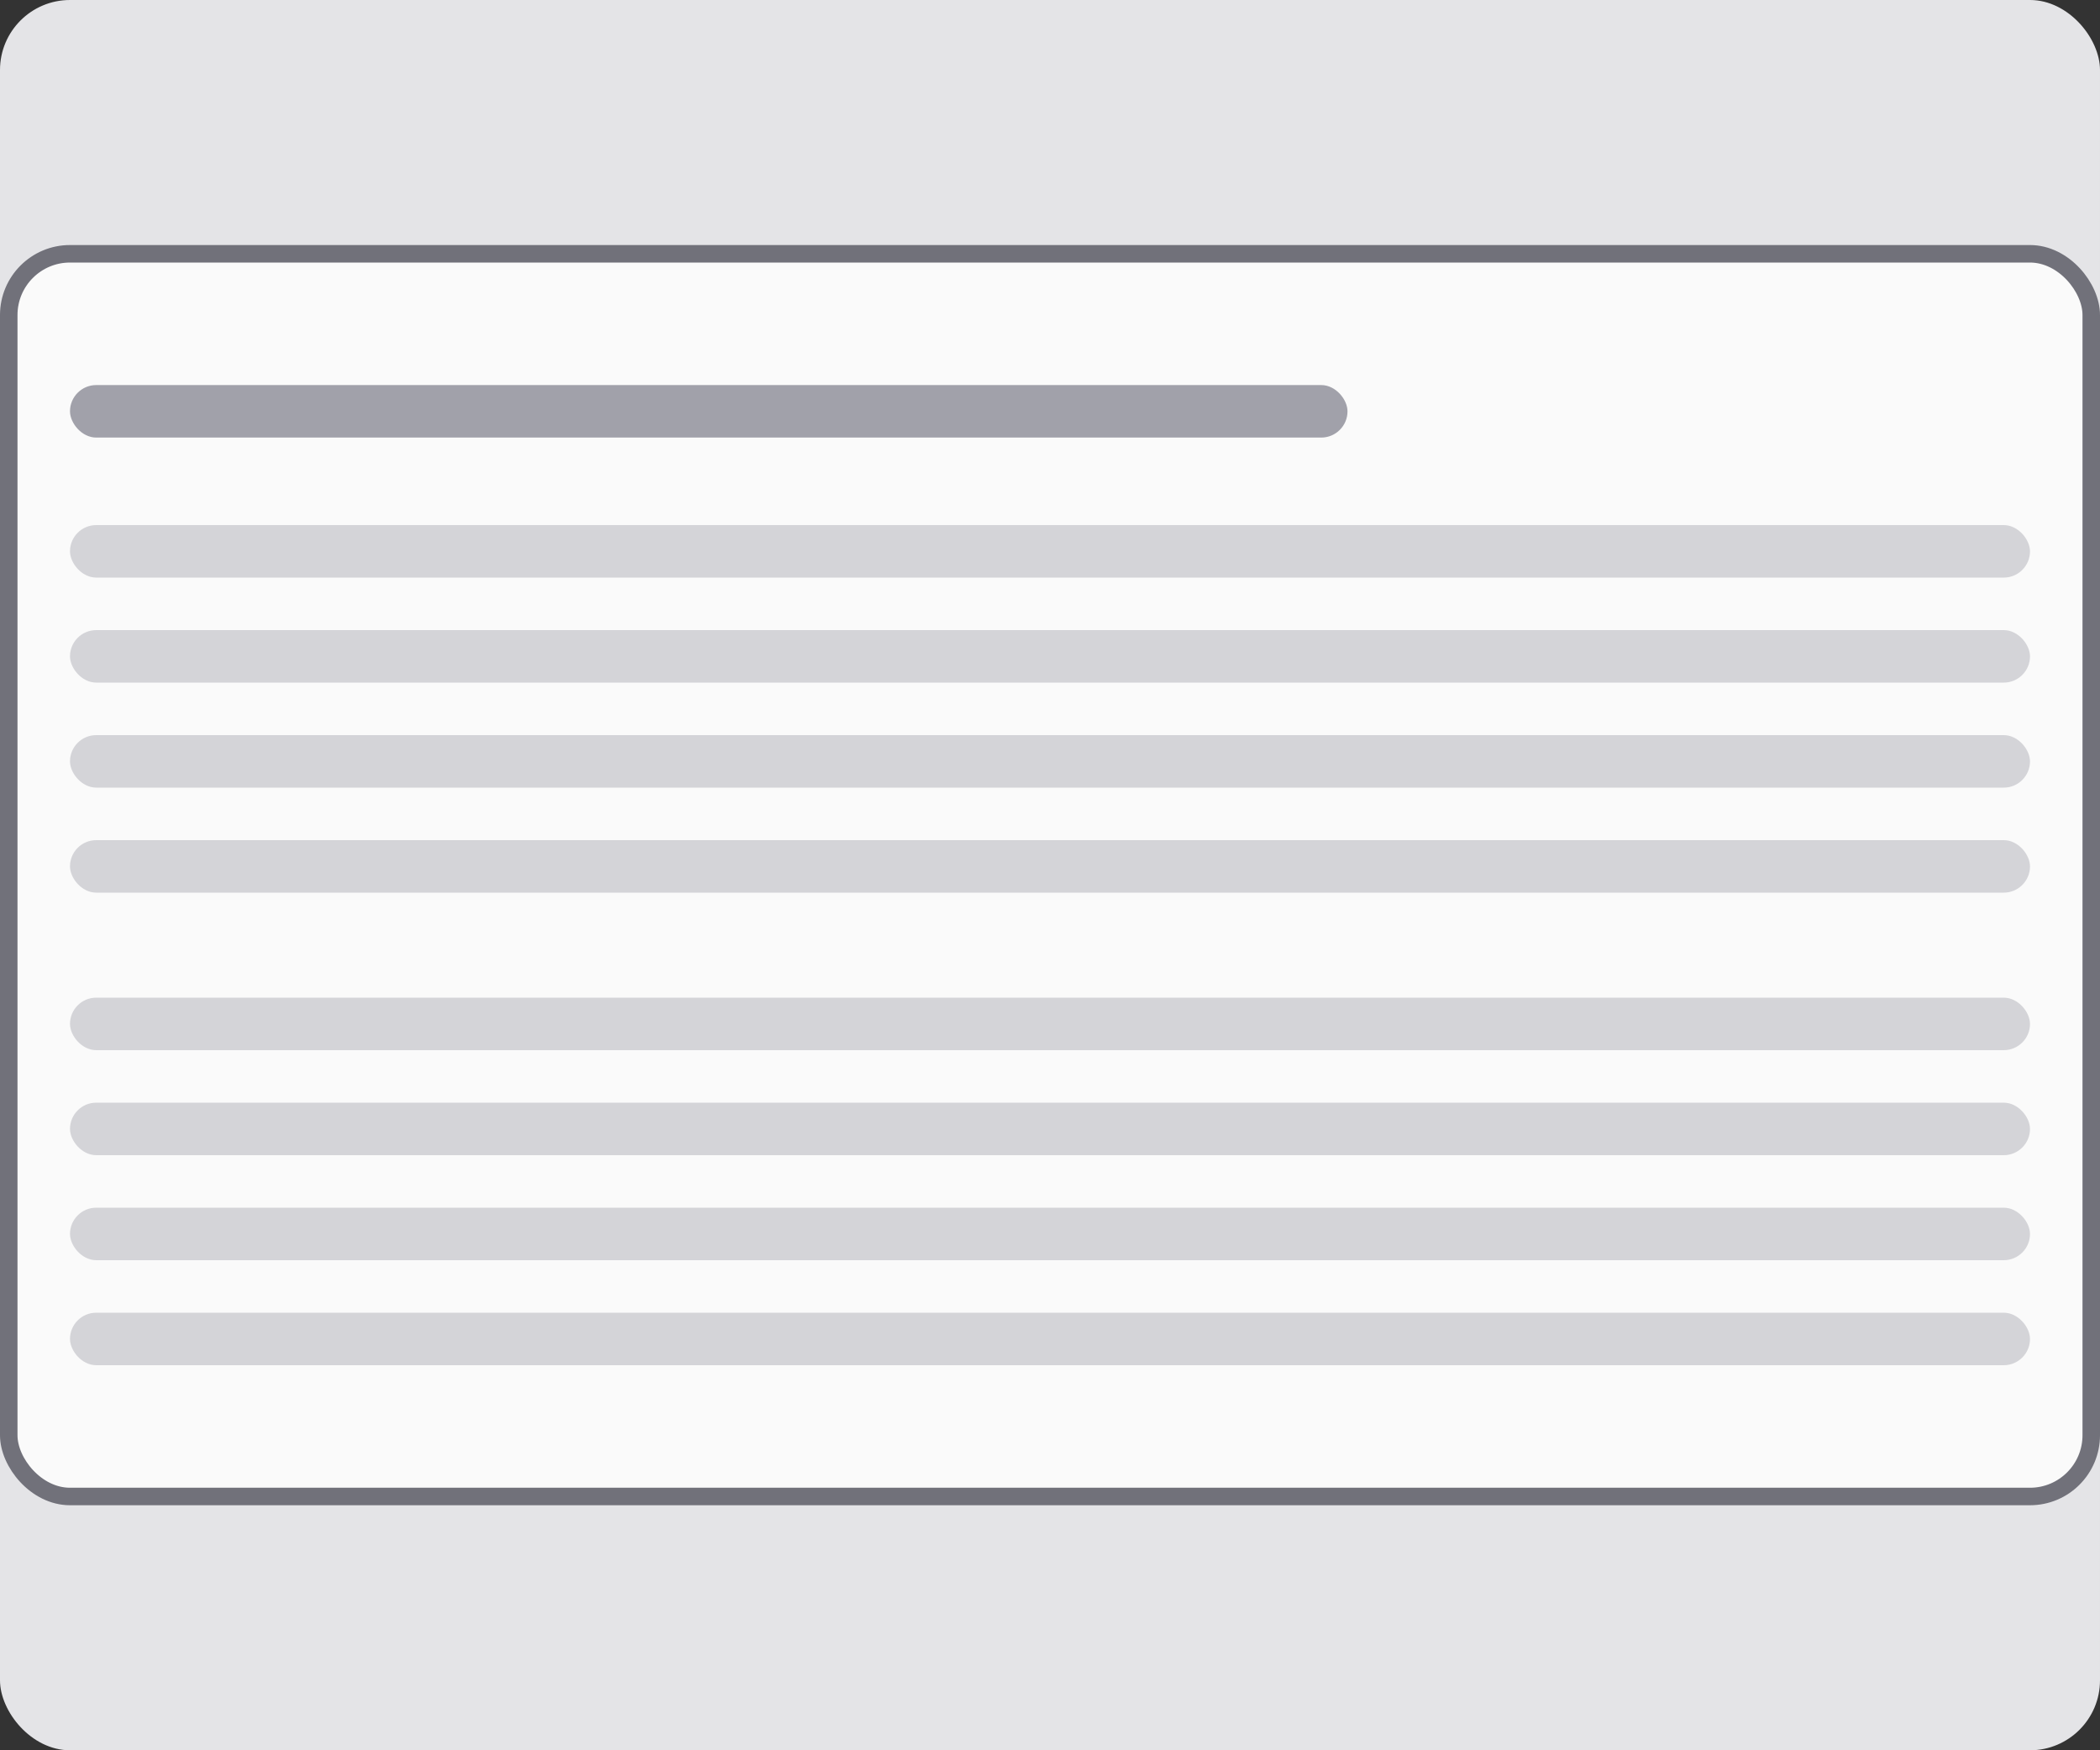 <svg width="120" height="100" fill="none" xmlns="http://www.w3.org/2000/svg">
  <rect width="100%" height="100%" fill="#333333" stroke="none"/>
  <rect width="120" height="100" rx="4" fill="#E4E4E7"/>
  <rect x=".5" y="14.5" width="119" height="71" rx="3.5" fill="#FAFAFA"/>
  <rect x="4" y="22" width="73" height="3" rx="1.5" fill="#A1A1AA"/>
  <rect x="4" y="30" width="112" height="3" rx="1.5" fill="#D4D4D8"/>
  <rect x="4" y="36" width="112" height="3" rx="1.5" fill="#D4D4D8"/>
  <rect x="4" y="42" width="112" height="3" rx="1.5" fill="#D4D4D8"/>
  <rect x="4" y="48" width="112" height="3" rx="1.5" fill="#D4D4D8"/>
  <rect x="4" y="57" width="112" height="3" rx="1.5" fill="#D4D4D8"/>
  <rect x="4" y="63" width="112" height="3" rx="1.5" fill="#D4D4D8"/>
  <rect x="4" y="69" width="112" height="3" rx="1.5" fill="#D4D4D8"/>
  <rect x="4" y="75" width="112" height="3" rx="1.5" fill="#D4D4D8"/>
  <rect x=".5" y="14.5" width="119" height="71" rx="3.5" stroke="#71717A"/>
</svg>
